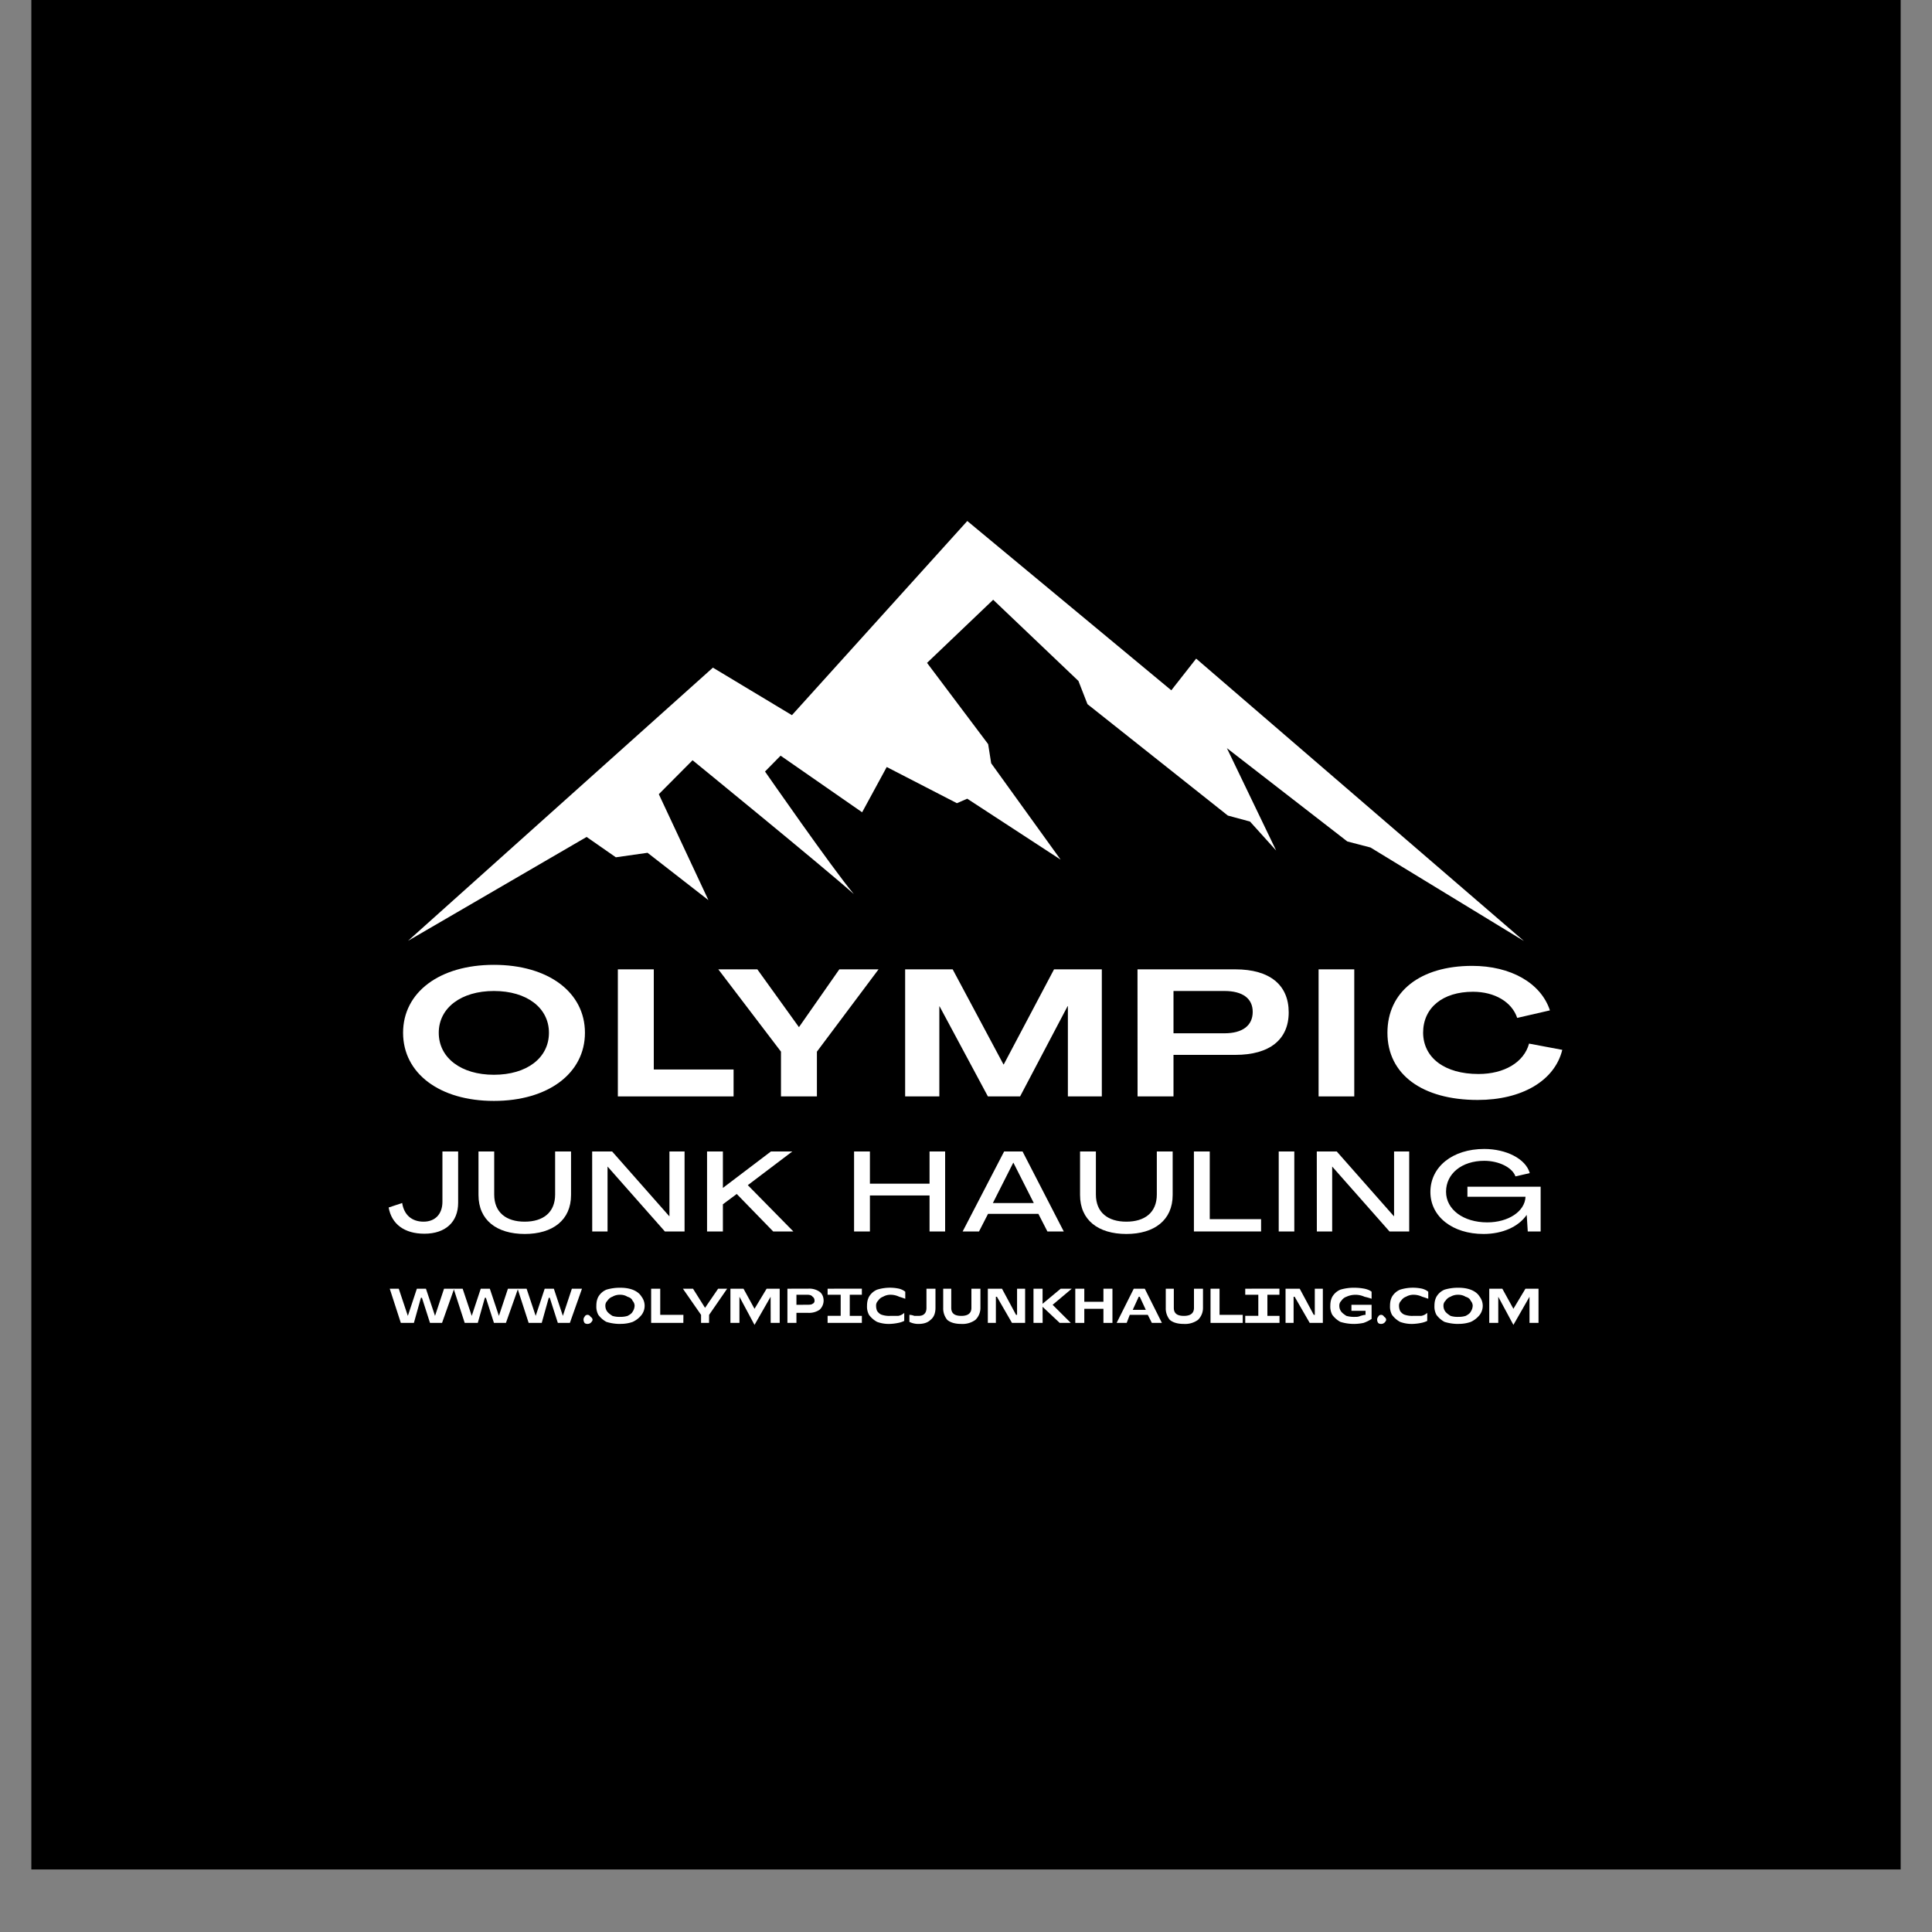 <?xml version="1.0" encoding="UTF-8"?>
<svg data-bbox="0.484 0 29.032 29.031" height="40" viewBox="0 0 30 30" width="40" xmlns="http://www.w3.org/2000/svg" data-type="color">
    <rect x="0" y="0" width="30" height="30" fill="#808080" stroke="none"/>
    <g>
        <defs>
            <clipPath id="d6ef7a71-7cba-4557-9166-b78a3afabe2a">
                <path d="M.484 0h29.032v29.031H.484Zm0 0"/>
            </clipPath>
            <clipPath id="64953915-c885-4c4a-995e-12d4dcd6bbb8">
                <path d="M6.336 8.09h17.418v6.531H6.336Zm0 0"/>
            </clipPath>
        </defs>
        <g clip-path="url(#d6ef7a71-7cba-4557-9166-b78a3afabe2a)">
            <path d="M.484 0h29.032v29.031H.484Zm0 0" fill="#ffffff" data-color="1"/>
            <path d="M.484 0h29.032v29.031H.484Zm0 0" fill="#000000" data-color="2"/>
        </g>
        <g clip-path="url(#64953915-c885-4c4a-995e-12d4dcd6bbb8)">
            <path d="m23.66 14.61-2.379-1.45-.36-.094-1.87-1.449.765 1.59-.406-.45-.344-.093-2.18-1.73-.14-.36-1.324-1.261-1.027.98.949 1.262.047.297 1.078 1.496-1.45-.946-.16.07-1.09-.562-.382.703-1.266-.879-.242.246s1.047 1.508 1.379 1.903c-.469-.418-2.504-2.078-2.504-2.078l-.524.527.77 1.645-.945-.735-.492.07-.454-.316-2.773 1.613 4.734-4.242 1.227.738L15.02 8.09l3.168 2.629.386-.492 5.086 4.382" fill="#ffffff" data-color="1"/>
        </g>
        <path d="M6.59 19.157c.328 0 .524-.183.524-.48v-.797H6.87v.781c0 .191-.113.309-.293.309-.183 0-.304-.106-.332-.29l-.21.07c.046.259.246.407.554.407Zm0 0" fill="#ffffff" data-color="1"/>
        <path d="M8.148 19.161c.434 0 .719-.215.719-.605v-.676H8.62v.668c0 .281-.188.422-.473.422s-.473-.141-.473-.422v-.668H7.43v.676c0 .39.282.605.72.605Zm0 0" fill="#ffffff" data-color="1"/>
        <path d="M9.196 19.122h.238v-1.008l.89 1.008h.306V17.88h-.235v1.004h-.004l-.886-1.004h-.31Zm0 0" fill="#ffffff" data-color="1"/>
        <path d="M10.979 19.122h.246V18.7l.215-.16.566.582h.313l-.707-.719.691-.523h-.332l-.746.566v-.566h-.246Zm0 0" fill="#ffffff" data-color="1"/>
        <path d="M13.262 19.122h.246v-.559h.926v.559h.242V17.88h-.242v.5h-.926v-.5h-.246Zm0 0" fill="#ffffff" data-color="1"/>
        <path d="M14.948 19.122h.254l.14-.273h.782l.14.273h.254l-.64-1.242h-.286Zm.469-.441.316-.625h.004l.316.625Zm0 0" fill="#ffffff" data-color="1"/>
        <path d="M17.49 19.161c.434 0 .719-.215.719-.605v-.676h-.246v.668c0 .281-.188.422-.473.422s-.473-.141-.473-.422v-.668h-.246v.676c0 .39.282.605.72.605Zm0 0" fill="#ffffff" data-color="1"/>
        <path d="M18.539 19.122h1.043v-.191h-.797V17.88h-.246Zm0 0" fill="#ffffff" data-color="1"/>
        <path d="M19.856 19.122h.242V17.88h-.242Zm0 0" fill="#ffffff" data-color="1"/>
        <path d="M20.448 19.122h.238v-1.008l.89 1.008h.306V17.88h-.235v1.004h-.004l-.886-1.004h-.31Zm0 0" fill="#ffffff" data-color="1"/>
        <path d="M23.036 19.161c.296 0 .543-.113.668-.293h.003l.016.254h.2v-.695h-1.137v.156h.902c-.008.227-.266.398-.594.398-.37 0-.64-.199-.64-.476 0-.281.246-.48.593-.48.223 0 .434.1.485.242l.222-.051c-.062-.223-.367-.375-.707-.375-.492 0-.836.277-.836.668 0 .383.344.652.825.652Zm0 0" fill="#ffffff" data-color="1"/>
        <path d="M12.127 17.025h.558v-.695l.957-1.278h-.609l-.625.895h-.004l-.644-.895h-.606l.973 1.278Zm0 0" fill="#ffffff" data-color="1"/>
        <path d="M14.055 17.025h.531v-1.398h.004l.75 1.398h.5l.738-1.402h.004v1.402h.527v-1.973h-.742l-.781 1.477h-.004l-.789-1.477h-.738Zm0 0" fill="#ffffff" data-color="1"/>
        <path d="M17.664 17.025h.558v-.645h.961c.532 0 .828-.238.828-.66 0-.425-.293-.668-.828-.668h-1.52Zm.558-.98v-.657h.79c.285 0 .44.117.44.324 0 .211-.155.333-.44.333Zm0 0" fill="#ffffff" data-color="1"/>
        <path d="M20.475 17.025h.554v-1.973h-.554Zm0 0" fill="#ffffff" data-color="1"/>
        <path d="M22.946 17.08c.684 0 1.195-.297 1.313-.778l-.516-.097c-.078.289-.383.472-.785.472-.524 0-.856-.25-.86-.64 0-.39.305-.637.774-.637.34 0 .605.16.687.406l.508-.117c-.14-.426-.61-.691-1.207-.691-.809 0-1.316.402-1.316 1.039 0 .648.543 1.043 1.402 1.043Zm0 0" fill="#ffffff" data-color="1"/>
        <path d="M7.669 17.095c.844 0 1.414-.43 1.414-1.058 0-.63-.57-1.055-1.414-1.055s-1.41.426-1.41 1.055.566 1.058 1.41 1.058Zm0-.406c-.508 0-.856-.262-.856-.652 0-.387.348-.649.856-.649.512 0 .855.262.855.649 0 .39-.343.652-.855.652Zm0 0" fill="#ffffff" data-color="1"/>
        <path d="M9.594 17.025h1.797v-.418h-1.239v-1.555h-.558Zm0 0" fill="#ffffff" data-color="1"/>
        <path d="M6.427 20.542h-.203l-.172-.531h.14l.141.422.14-.422h.141l.141.422.14-.422h.157l-.188.531h-.187l-.125-.39h-.016Zm0 0" fill="#ffffff" data-color="1"/>
        <path d="M7.419 20.542h-.203l-.172-.531h.14l.141.422.14-.422h.141l.141.422.14-.422h.157l-.188.531H7.67l-.125-.39h-.016Zm0 0" fill="#ffffff" data-color="1"/>
        <path d="M8.412 20.542h-.203l-.172-.531h.14l.141.422.14-.422H8.6l.14.422.14-.422h.157l-.188.531h-.187l-.125-.39h-.016Zm0 0" fill="#ffffff" data-color="1"/>
        <path d="M9.124 20.558c-.024 0-.04-.008-.047-.016a.093.093 0 0 1-.016-.047c0-.02.004-.035.016-.047a.047.047 0 0 1 .047-.031c.02 0 .035.012.047.031.02.012.03.028.03.047 0 .012-.01.027-.03.047a.084.084 0 0 1-.047.016Zm0 0" fill="#ffffff" data-color="1"/>
        <path d="M9.635 20.558a.72.72 0 0 1-.219-.032.383.383 0 0 1-.125-.109.268.268 0 0 1-.031-.14c0-.051.008-.098.031-.141a.262.262 0 0 1 .125-.11.72.72 0 0 1 .219-.03c.07 0 .133.01.187.03.063.024.11.059.141.11a.234.234 0 0 1 0 .281.375.375 0 0 1-.14.11.554.554 0 0 1-.188.03Zm0-.11a.349.349 0 0 0 .11-.015c.038-.02.066-.04.077-.063a.179.179 0 0 0 .032-.094.116.116 0 0 0-.032-.078c-.011-.031-.039-.05-.078-.062a.21.21 0 0 0-.11-.031.227.227 0 0 0-.124.03.152.152 0 0 0-.078.063.1.1 0 0 0-.032.078.15.15 0 0 0 .032.094c.02.024.047.043.078.063a.36.36 0 0 0 .125.015Zm0 0" fill="#ffffff" data-color="1"/>
        <path d="M10.611 20.542h-.5v-.531h.141v.406h.36Zm0 0" fill="#ffffff" data-color="1"/>
        <path d="M11.01 20.542h-.124v-.125l-.282-.406h.157l.187.297.203-.297h.14l-.28.406Zm0 0" fill="#ffffff" data-color="1"/>
        <path d="m11.966 20.136-.25.437-.234-.437v.406h-.14v-.531h.203l.171.312.188-.312h.203v.531h-.14Zm0 0" fill="#ffffff" data-color="1"/>
        <path d="M12.555 20.01a.28.28 0 0 1 .171.048c.04.03.063.078.063.14a.196.196 0 0 1-.063.14.289.289 0 0 1-.171.048h-.188v.156h-.14v-.531Zm-.016.25c.04 0 .066-.003.078-.015a.047.047 0 0 0 .031-.047c0-.031-.011-.05-.03-.062-.013-.02-.04-.031-.079-.031h-.172v.156Zm0 0" fill="#ffffff" data-color="1"/>
        <path d="M13.383 20.01v.095h-.188v.328h.188v.109h-.532v-.11h.203v-.327h-.203v-.094Zm0 0" fill="#ffffff" data-color="1"/>
        <path d="M13.807 20.558a.522.522 0 0 1-.188-.032.383.383 0 0 1-.125-.109.268.268 0 0 1-.031-.14c0-.051.008-.098.031-.141a.262.262 0 0 1 .125-.11.671.671 0 0 1 .344-.015c.039.011.07.027.094.047v.109c-.024-.008-.055-.02-.094-.031a.31.31 0 0 0-.125-.031.227.227 0 0 0-.125.03.152.152 0 0 0-.078.063.1.1 0 0 0-.031.078.21.21 0 0 0 .015.079c.02.03.047.054.078.062a.36.36 0 0 0 .125.016h.125a.178.178 0 0 0 .094-.047v.125a.374.374 0 0 1-.094.031.774.774 0 0 1-.14.016Zm0 0" fill="#ffffff" data-color="1"/>
        <path d="M14.261 20.558a.311.311 0 0 1-.14-.032v-.109c.03 0 .054.008.078.016h.062c.04 0 .07-.008.094-.032.02-.02.031-.05.031-.093v-.297h.14v.297c0 .086-.026.148-.077.187-.043.043-.106.063-.188.063Zm0 0" fill="#ffffff" data-color="1"/>
        <path d="M14.928 20.558c-.094 0-.168-.02-.219-.063a.279.279 0 0 1-.063-.187v-.297h.125v.297c0 .086.051.125.157.125.101 0 .156-.04.156-.125v-.297h.14v.297a.257.257 0 0 1-.078.187.339.339 0 0 1-.218.063Zm0 0" fill="#ffffff" data-color="1"/>
        <path d="M15.464 20.542h-.125v-.531h.22l.218.406h.016v-.406h.125v.531h-.204l-.234-.406h-.016Zm0 0" fill="#ffffff" data-color="1"/>
        <path d="M16.19 20.542h-.142v-.531h.141v.234l.281-.234h.172l-.297.25.282.281h-.172l-.266-.25Zm0 0" fill="#ffffff" data-color="1"/>
        <path d="M17.134 20.214v-.203h.14v.531h-.14v-.219h-.297v.219h-.14v-.531h.14v.203Zm0 0" fill="#ffffff" data-color="1"/>
        <path d="M18.042 20.542h-.156l-.063-.125h-.28l-.048.125h-.156l.266-.531h.171Zm-.36-.406-.093.203h.203l-.094-.203Zm0 0" fill="#ffffff" data-color="1"/>
        <path d="M18.384 20.558c-.094 0-.168-.02-.219-.063a.279.279 0 0 1-.063-.187v-.297h.125v.297c0 .086.051.125.157.125.101 0 .156-.04.156-.125v-.297h.14v.297a.257.257 0 0 1-.078.187.339.339 0 0 1-.218.063Zm0 0" fill="#ffffff" data-color="1"/>
        <path d="M19.297 20.542h-.5v-.531h.14v.406h.36Zm0 0" fill="#ffffff" data-color="1"/>
        <path d="M19.867 20.01v.095h-.187v.328h.188v.109h-.532v-.11h.203v-.327h-.203v-.094Zm0 0" fill="#ffffff" data-color="1"/>
        <path d="M20.087 20.542h-.125v-.531h.22l.218.406h.016v-.406h.125v.531h-.204l-.234-.406h-.016Zm0 0" fill="#ffffff" data-color="1"/>
        <path d="M21.032 20.558a.72.72 0 0 1-.219-.032.383.383 0 0 1-.125-.109.268.268 0 0 1-.031-.14c0-.051.008-.098.031-.141a.262.262 0 0 1 .125-.11.72.72 0 0 1 .219-.03c.062 0 .113.007.156.015.05.011.086.027.11.047v.109a1.016 1.016 0 0 0-.11-.031.337.337 0 0 0-.281 0 .152.152 0 0 0-.078.062.1.1 0 0 0-.032.078.15.15 0 0 0 .032.094c.02.024.047.043.078.063a.434.434 0 0 0 .14.015.165.165 0 0 0 .079-.015c.03-.008.054-.016.078-.016v-.063h-.219v-.093h.313v.219a.53.53 0 0 1-.125.062.774.774 0 0 1-.141.016Zm0 0" fill="#ffffff" data-color="1"/>
        <path d="M21.447 20.558c-.024 0-.04-.008-.047-.016a.093.093 0 0 1-.016-.047c0-.02.004-.035.016-.047a.047.047 0 0 1 .047-.031c.02 0 .035.012.047.031.02.012.03.028.03.047 0 .012-.01.027-.03.047a.084.084 0 0 1-.047.016Zm0 0" fill="#ffffff" data-color="1"/>
        <path d="M21.928 20.558a.522.522 0 0 1-.188-.032.383.383 0 0 1-.125-.109.268.268 0 0 1-.031-.14c0-.051.008-.098.031-.141a.262.262 0 0 1 .125-.11.671.671 0 0 1 .344-.015c.039.011.07.027.094.047v.109c-.024-.008-.055-.02-.094-.031a.31.31 0 0 0-.125-.031.227.227 0 0 0-.125.03.152.152 0 0 0-.078.063.1.1 0 0 0-.032.078c0 .024.004.047.016.079.02.03.047.054.078.062a.36.36 0 0 0 .125.016h.125a.178.178 0 0 0 .094-.047v.125a.374.374 0 0 1-.094.031.774.774 0 0 1-.14.016Zm0 0" fill="#ffffff" data-color="1"/>
        <path d="M22.649 20.558a.72.72 0 0 1-.219-.032.383.383 0 0 1-.125-.109.268.268 0 0 1-.031-.14c0-.051.008-.098.031-.141a.262.262 0 0 1 .125-.11.72.72 0 0 1 .219-.03c.07 0 .133.01.187.03.063.024.11.059.141.11a.234.234 0 0 1 0 .281.375.375 0 0 1-.14.11.554.554 0 0 1-.188.03Zm0-.11a.349.349 0 0 0 .11-.015c.038-.02.066-.04.077-.063a.179.179 0 0 0 .032-.094.116.116 0 0 0-.032-.078c-.011-.031-.039-.05-.078-.062a.21.21 0 0 0-.11-.031.227.227 0 0 0-.124.03.152.152 0 0 0-.078.063.1.1 0 0 0-.032.078.15.15 0 0 0 .032.094c.02.024.047.043.078.063a.36.36 0 0 0 .125.015Zm0 0" fill="#ffffff" data-color="1"/>
        <path d="m23.75 20.136-.25.437-.235-.437v.406h-.14v-.531h.203l.172.312.187-.312h.203v.531h-.14Zm0 0" fill="#ffffff" data-color="1"/>
    </g>
</svg>
